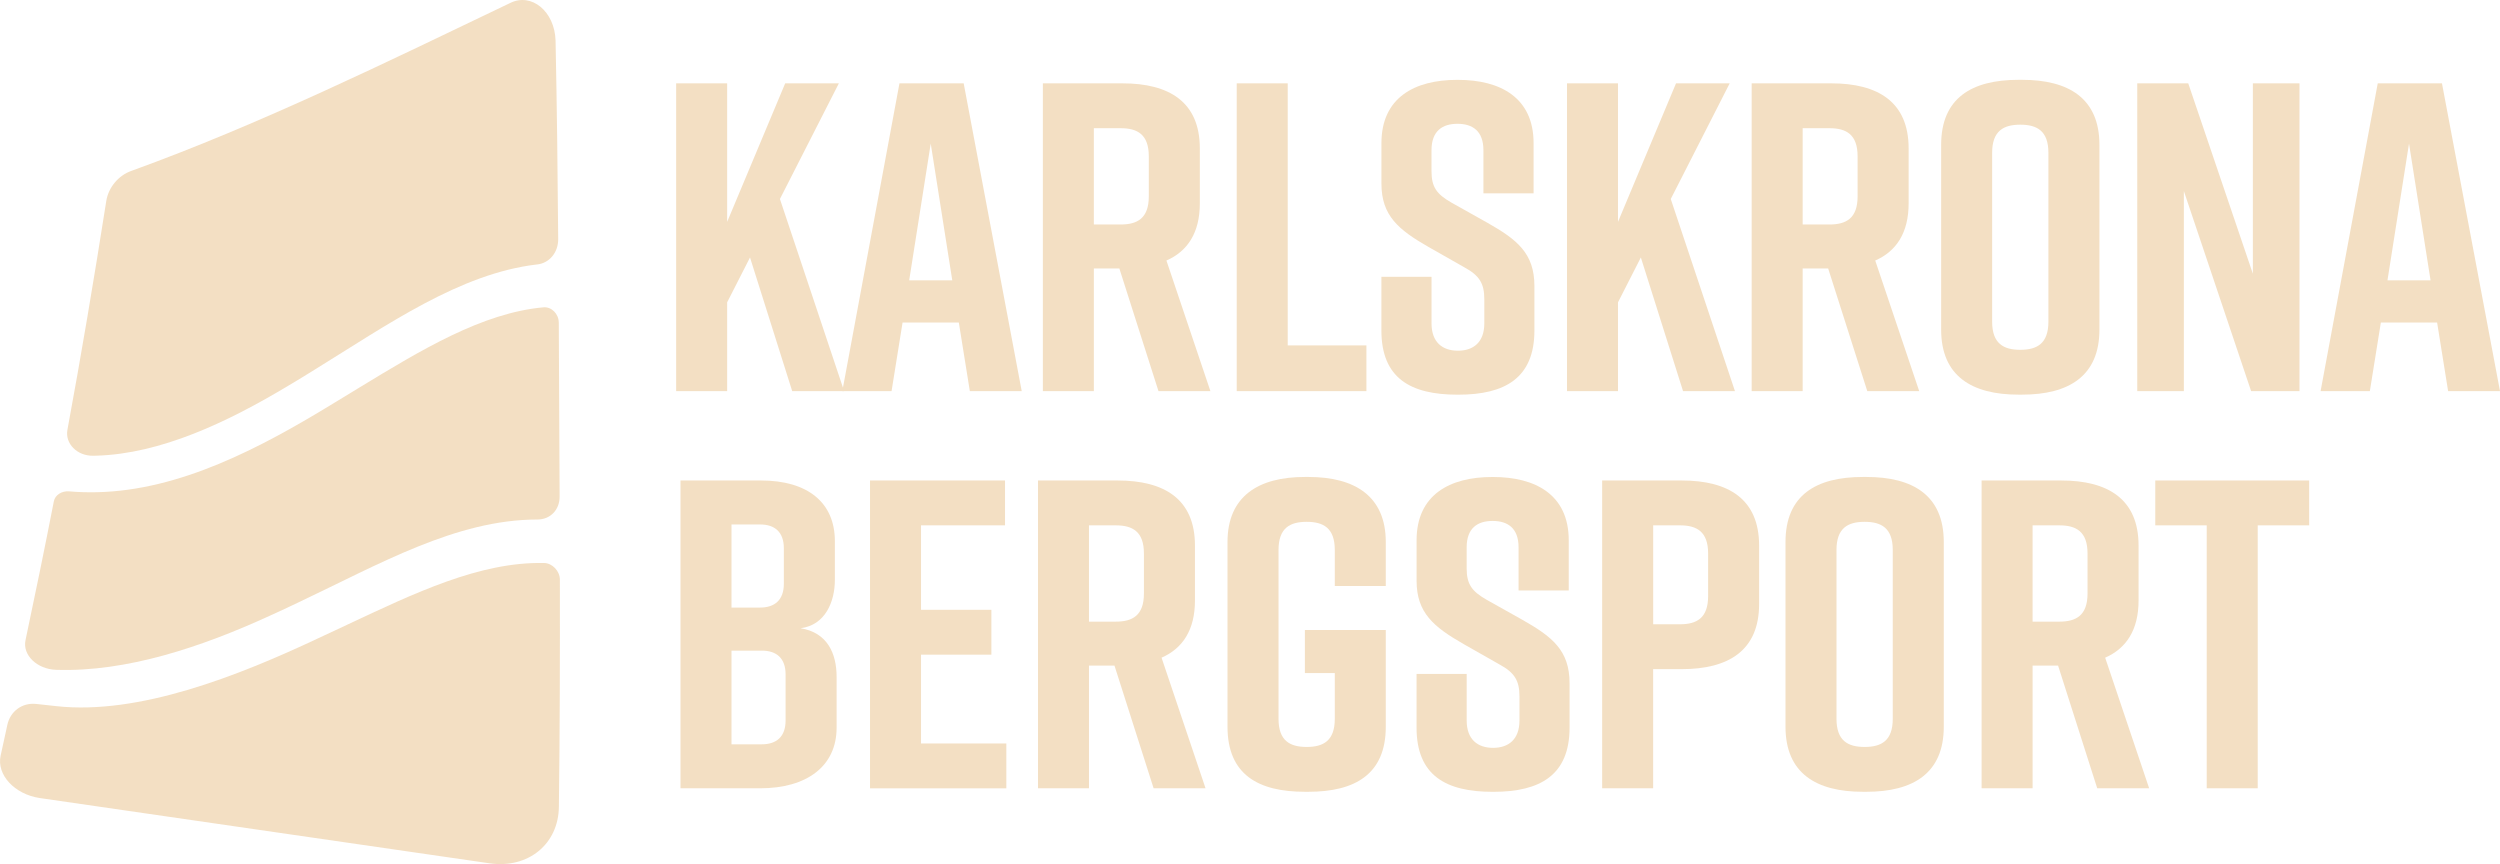 <?xml version="1.0" encoding="UTF-8"?> <svg xmlns="http://www.w3.org/2000/svg" id="Layer_1" viewBox="0 0 758.92 262.31"><defs><style>.cls-1{fill:#f3dfc3;}</style></defs><g><g><path class="cls-1" d="m240.49,118.74l-12.81-40.58-6.94,13.62v26.96h-15.48V25.3h15.48v42.05l17.62-42.05h16.29l-17.89,35.11,19.49,58.33h-15.75Z"></path><path class="cls-1" d="m291.08,97.91h-17.09l-3.34,20.82h-14.95l17.35-93.44h19.49l17.62,93.44h-15.75l-3.34-20.82Zm-2-12.81l-6.54-41.51-6.54,41.51h13.08Z"></path><path class="cls-1" d="m351.68,118.74l-11.88-37.24h-7.74v37.24h-15.48V25.3h24.16c14.15,0,23.49,5.61,23.49,19.76v16.68c0,8.94-3.74,14.55-10.14,17.35l13.35,39.64h-15.75Zm-19.62-50.59h8.14c5.07,0,8.54-1.87,8.54-8.54v-12.15c0-6.67-3.47-8.54-8.54-8.54h-8.14v29.23Z"></path><path class="cls-1" d="m414.81,118.74h-39.38V25.3h15.48v79.56h23.89v13.88Z"></path><path class="cls-1" d="m450.32,58.67v-13.08c0-5.87-3.34-8.01-7.88-8.01s-7.88,2.14-7.88,8.01v6.41c0,4.81,1.6,6.94,6.01,9.48l10.95,6.14c8.94,5.07,14.28,9.21,14.28,19.22v13.48c0,14.42-8.94,19.49-23.09,19.49h-.27c-14.15,0-23.09-4.94-23.09-19.49v-16.29h15.22v14.15c0,5.74,3.34,8.28,8.01,8.28s8.01-2.54,8.01-8.28v-7.34c0-4.8-1.47-7.21-6.14-9.74l-10.81-6.14c-9.08-5.21-14.28-9.48-14.28-19.22v-12.28c0-13.88,10.14-19.22,22.96-19.22h.27c12.81,0,22.96,5.34,22.96,19.22v15.22h-15.22Z"></path><path class="cls-1" d="m510.92,118.74l-12.81-40.58-6.94,13.62v26.96h-15.48V25.3h15.48v42.05l17.62-42.05h16.29l-17.89,35.11,19.49,58.33h-15.75Z"></path><path class="cls-1" d="m566.85,118.74l-11.88-37.24h-7.74v37.24h-15.48V25.3h24.16c14.15,0,23.49,5.61,23.49,19.76v16.68c0,8.94-3.74,14.55-10.14,17.35l13.35,39.64h-15.75Zm-19.62-50.59h8.14c5.07,0,8.54-1.87,8.54-8.54v-12.15c0-6.67-3.47-8.54-8.54-8.54h-8.14v29.23Z"></path><path class="cls-1" d="m612.76,24.23h1.07c14.15,0,23.49,5.61,23.49,19.76v56.06c0,14.15-9.34,19.75-23.49,19.75h-1.07c-14.15,0-23.49-5.61-23.49-19.75v-56.06c0-14.28,9.34-19.76,23.49-19.76Zm.53,81.96c5.07,0,8.54-1.87,8.54-8.54v-51.26c0-6.67-3.47-8.54-8.54-8.54s-8.54,1.87-8.54,8.54v51.26c0,6.67,3.47,8.54,8.54,8.54Z"></path><path class="cls-1" d="m648.8,118.74V25.3h15.48l19.62,57.8V25.3h14.15v93.44h-14.68l-20.42-60.74v60.74h-14.15Z"></path><path class="cls-1" d="m739.84,97.91h-17.09l-3.34,20.82h-14.95l17.35-93.44h19.49l17.62,93.44h-15.75l-3.34-20.82Zm-2-12.81l-6.54-41.51-6.54,41.51h13.08Z"></path></g><g><path class="cls-1" d="m243.02,190.71c8.14,1.33,10.95,7.61,10.95,14.82v15.35c0,11.75-9.08,18.42-23.23,18.42h-24.16v-93.44h24.43c14.15,0,22.43,6.67,22.43,18.42v11.75c0,6.67-2.94,13.75-10.41,14.68Zm-20.96-6.27h8.68c4.41,0,7.21-2.27,7.21-7.21v-10.81c0-4.94-2.8-7.21-7.21-7.21h-8.68v25.23Zm9.21,13.08h-9.21v28.43h9.21c4.4,0,7.21-2.27,7.21-7.21v-14.02c0-4.94-2.8-7.21-7.21-7.21Z"></path><path class="cls-1" d="m264.11,239.3v-93.44h40.98v13.62h-25.5v25.63h21.36v13.62h-21.36v26.96h25.9v13.62h-41.38Z"></path><path class="cls-1" d="m350.2,239.3l-11.88-37.24h-7.74v37.24h-15.48v-93.44h24.16c14.15,0,23.49,5.61,23.49,19.76v16.68c0,8.94-3.74,14.55-10.14,17.35l13.35,39.64h-15.75Zm-19.62-50.59h8.14c5.07,0,8.54-1.87,8.54-8.54v-12.15c0-6.67-3.47-8.54-8.54-8.54h-8.14v29.23Z"></path><path class="cls-1" d="m420.68,220.61c0,14.42-9.34,19.75-23.49,19.75h-1.07c-14.15,0-23.49-5.21-23.49-19.75v-56.06c0-13.88,9.34-19.76,23.49-19.76h1.07c14.15,0,23.49,5.87,23.49,19.76v13.35h-15.48v-10.95c0-6.67-3.47-8.54-8.54-8.54s-8.54,1.87-8.54,8.54v51.26c0,6.67,3.47,8.54,8.54,8.54s8.54-1.87,8.54-8.54v-13.88h-9.08v-13.08h24.56v29.37Z"></path><path class="cls-1" d="m460.99,179.23v-13.08c0-5.87-3.34-8.01-7.88-8.01s-7.88,2.14-7.88,8.01v6.41c0,4.81,1.6,6.94,6.01,9.48l10.95,6.14c8.94,5.07,14.28,9.21,14.28,19.22v13.48c0,14.42-8.94,19.49-23.09,19.49h-.27c-14.15,0-23.09-4.94-23.09-19.49v-16.29h15.22v14.15c0,5.74,3.34,8.28,8.01,8.28s8.01-2.54,8.01-8.28v-7.34c0-4.8-1.47-7.21-6.14-9.74l-10.81-6.14c-9.08-5.21-14.28-9.48-14.28-19.22v-12.28c0-13.88,10.14-19.22,22.96-19.22h.27c12.81,0,22.96,5.34,22.96,19.22v15.22h-15.22Z"></path><path class="cls-1" d="m534.01,165.62v17.75c0,14.15-9.34,19.76-23.49,19.76h-8.68v36.17h-15.48v-93.44h24.16c14.15,0,23.49,5.61,23.49,19.76Zm-15.48,2.4c0-6.67-3.47-8.54-8.54-8.54h-8.14v30.03h8.14c5.07,0,8.54-1.87,8.54-8.54v-12.95Z"></path><path class="cls-1" d="m565.51,144.79h1.07c14.15,0,23.49,5.61,23.49,19.76v56.06c0,14.15-9.34,19.75-23.49,19.75h-1.07c-14.15,0-23.49-5.61-23.49-19.75v-56.06c0-14.28,9.34-19.76,23.49-19.76Zm.53,81.96c5.07,0,8.54-1.87,8.54-8.54v-51.26c0-6.67-3.47-8.54-8.54-8.54s-8.54,1.87-8.54,8.54v51.26c0,6.67,3.47,8.54,8.54,8.54Z"></path><path class="cls-1" d="m636.65,239.3l-11.88-37.24h-7.74v37.24h-15.48v-93.44h24.16c14.15,0,23.49,5.61,23.49,19.76v16.68c0,8.94-3.74,14.55-10.14,17.35l13.35,39.64h-15.75Zm-19.62-50.59h8.14c5.07,0,8.54-1.87,8.54-8.54v-12.15c0-6.67-3.47-8.54-8.54-8.54h-8.14v29.23Z"></path><path class="cls-1" d="m700.99,159.48h-15.62v79.82h-15.48v-79.82h-15.62v-13.62h46.72v13.62Z"></path></g></g><g><path class="cls-1" d="m168.65,12.29c.42,20.15.64,40.26.8,60.27.04,4.07-2.68,7.32-6.37,7.72-.02,0-.04,0-.07,0-23.36,2.73-45.34,18.28-67.51,31.95-2.57,1.6-5.16,3.19-7.78,4.74-18.76,11.28-38.99,20.8-58.45,21.36-.34.01-.67.02-1.01.02-4.86.07-8.58-3.71-7.79-7.89,4.2-22.72,8.07-45.73,11.79-69.44.65-4.13,3.71-7.76,7.58-9.13C79.24,37.63,117.54,18.78,154.83.93c6.52-3.28,13.55,2.53,13.82,11.36Z"></path><path class="cls-1" d="m169.63,97.87c.11,17.67.19,35.27.25,52.88.02,4.06-2.87,6.98-6.77,6.96-.01,0-.02,0-.03,0-24.62.02-47.93,13.55-72.45,25.14-2.84,1.36-5.71,2.71-8.62,4.02-20.86,9.57-43.66,17.17-64.87,16.47-.03,0-.07,0-.1,0-5.81-.19-10.26-4.5-9.3-8.99,2.96-13.98,5.85-28.04,8.61-42.2.37-1.87,2.4-3.18,4.63-2.99,2.78.24,5.6.33,8.47.26,25.24-.56,49.61-13.43,71.84-27.02,2.59-1.57,5.18-3.16,7.78-4.74,18.69-11.37,37.34-22.71,55.93-24.37t0,0c2.4-.21,4.6,1.98,4.62,4.59Z"></path><path class="cls-1" d="m17.14,214.37c24.94,2.73,54.99-9.08,79.58-20.67,2.87-1.33,5.73-2.68,8.58-4.01,20.55-9.64,40.33-19.19,59.84-18.78.02,0,.03,0,.05,0,2.49.05,4.76,2.45,4.77,5.02.03,22.76,0,45.62-.3,68.95-.1,11.33-9.3,18.9-21.07,17.19-45.51-6.6-91.02-13.2-136.53-19.81-7.65-1.14-13.14-7.06-11.87-12.87.68-3.11,1.36-6.23,2.04-9.35.88-4.06,4.43-6.82,8.81-6.34,4.38.48.98.11,6.11.67Z"></path></g></svg> 
